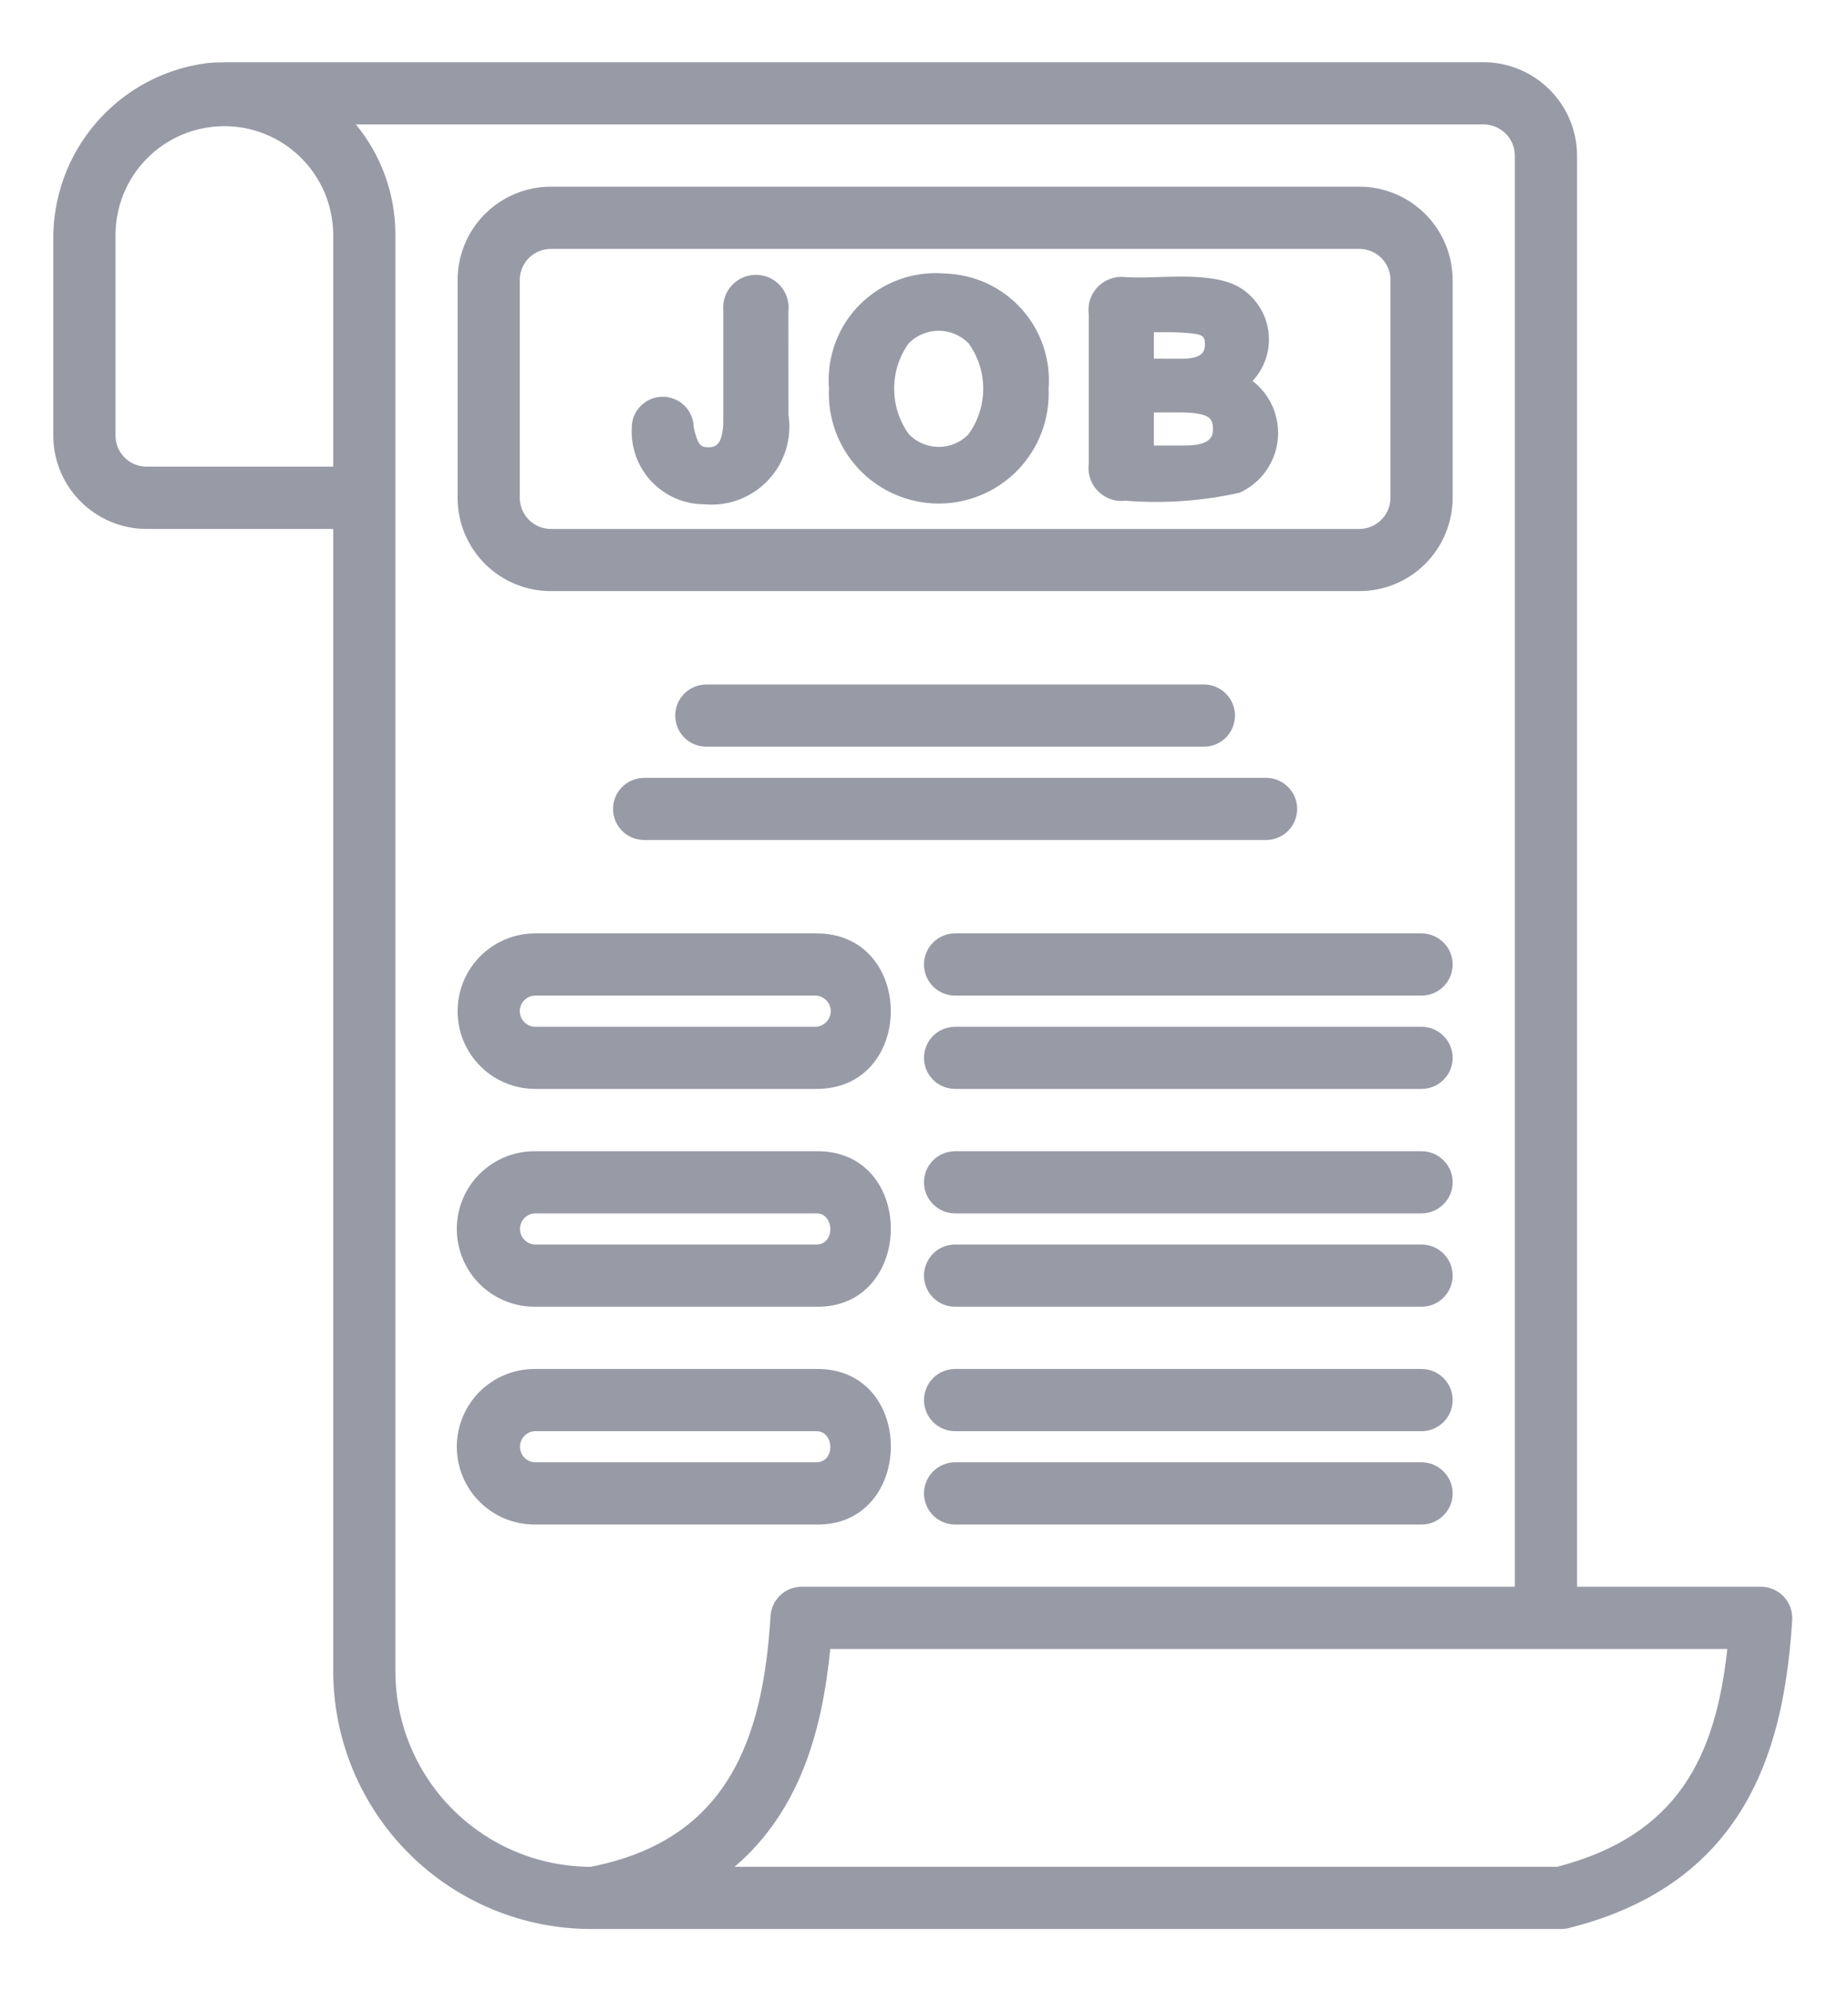 <svg width="26" height="28" viewBox="0 0 26 28" fill="none" xmlns="http://www.w3.org/2000/svg">
<path d="M19.125 8.312H7.75C7.402 8.312 7.068 8.174 6.822 7.928C6.576 7.682 6.438 7.348 6.438 7V3.938C6.438 3.59 6.576 3.256 6.822 3.01C7.068 2.764 7.402 2.625 7.75 2.625H19.125C19.473 2.625 19.807 2.764 20.053 3.01C20.299 3.256 20.437 3.59 20.438 3.938V7C20.437 7.348 20.299 7.682 20.053 7.928C19.807 8.174 19.473 8.312 19.125 8.312ZM7.75 3.5C7.634 3.5 7.523 3.546 7.441 3.628C7.359 3.71 7.313 3.821 7.313 3.938V7C7.313 7.116 7.359 7.227 7.441 7.309C7.523 7.391 7.634 7.438 7.75 7.438H19.125C19.241 7.438 19.352 7.391 19.434 7.309C19.517 7.227 19.563 7.116 19.563 7V3.938C19.563 3.821 19.517 3.71 19.434 3.628C19.352 3.546 19.241 3.5 19.125 3.5H7.75ZM11.469 15.312H7.531C7.241 15.312 6.963 15.197 6.758 14.992C6.553 14.787 6.438 14.509 6.438 14.219C6.438 13.929 6.553 13.65 6.758 13.445C6.963 13.24 7.241 13.125 7.531 13.125H11.469C12.888 13.105 12.887 15.333 11.469 15.312ZM7.531 14C7.473 14 7.418 14.023 7.377 14.064C7.336 14.105 7.313 14.161 7.313 14.219C7.313 14.277 7.336 14.332 7.377 14.373C7.418 14.415 7.473 14.438 7.531 14.438H11.469C11.527 14.438 11.582 14.415 11.623 14.373C11.665 14.332 11.688 14.277 11.688 14.219C11.688 14.161 11.665 14.105 11.623 14.064C11.582 14.023 11.527 14 11.469 14H7.531ZM20 13.125H13.438C13.322 13.125 13.21 13.171 13.128 13.253C13.046 13.335 13 13.447 13 13.562C13 13.678 13.046 13.79 13.128 13.872C13.21 13.954 13.322 14 13.438 14H20C20.116 14 20.227 13.954 20.309 13.872C20.392 13.79 20.438 13.678 20.438 13.562C20.438 13.447 20.392 13.335 20.309 13.253C20.227 13.171 20.116 13.125 20 13.125ZM16.938 9.625H9.938C9.822 9.625 9.71 9.671 9.628 9.753C9.546 9.835 9.5 9.946 9.5 10.062C9.5 10.178 9.546 10.29 9.628 10.372C9.71 10.454 9.822 10.5 9.938 10.5H16.938C17.054 10.5 17.165 10.454 17.247 10.372C17.329 10.29 17.375 10.178 17.375 10.062C17.375 9.946 17.329 9.835 17.247 9.753C17.165 9.671 17.054 9.625 16.938 9.625ZM17.813 10.938H9.063C8.947 10.938 8.835 10.984 8.753 11.066C8.671 11.148 8.625 11.259 8.625 11.375C8.625 11.491 8.671 11.602 8.753 11.684C8.835 11.766 8.947 11.812 9.063 11.812H17.813C17.929 11.812 18.04 11.766 18.122 11.684C18.204 11.602 18.25 11.491 18.25 11.375C18.25 11.259 18.204 11.148 18.122 11.066C18.04 10.984 17.929 10.938 17.813 10.938ZM20 14.438H13.438C13.322 14.438 13.21 14.484 13.128 14.566C13.046 14.648 13 14.759 13 14.875C13 14.991 13.046 15.102 13.128 15.184C13.21 15.266 13.322 15.312 13.438 15.312H20C20.116 15.312 20.227 15.266 20.309 15.184C20.392 15.102 20.438 14.991 20.438 14.875C20.438 14.759 20.392 14.648 20.309 14.566C20.227 14.484 20.116 14.438 20 14.438ZM11.479 18.375H7.521C7.231 18.375 6.953 18.26 6.747 18.055C6.542 17.849 6.427 17.571 6.427 17.281C6.427 16.991 6.542 16.713 6.747 16.508C6.953 16.303 7.231 16.188 7.521 16.188H11.479C12.896 16.166 12.874 18.401 11.479 18.375ZM7.521 17.062C7.465 17.066 7.413 17.091 7.375 17.131C7.337 17.172 7.316 17.226 7.316 17.281C7.316 17.337 7.337 17.391 7.375 17.431C7.413 17.472 7.465 17.497 7.521 17.5H11.479C11.76 17.506 11.739 17.051 11.479 17.062H7.521ZM20 16.188H13.438C13.322 16.188 13.21 16.234 13.128 16.316C13.046 16.398 13 16.509 13 16.625C13 16.741 13.046 16.852 13.128 16.934C13.21 17.016 13.322 17.062 13.438 17.062H20C20.116 17.062 20.227 17.016 20.309 16.934C20.392 16.852 20.438 16.741 20.438 16.625C20.438 16.509 20.392 16.398 20.309 16.316C20.227 16.234 20.116 16.188 20 16.188ZM20 17.5H13.438C13.322 17.5 13.21 17.546 13.128 17.628C13.046 17.71 13 17.822 13 17.938C13 18.053 13.046 18.165 13.128 18.247C13.21 18.329 13.322 18.375 13.438 18.375H20C20.116 18.375 20.227 18.329 20.309 18.247C20.392 18.165 20.438 18.053 20.438 17.938C20.438 17.822 20.392 17.71 20.309 17.628C20.227 17.546 20.116 17.5 20 17.5ZM11.479 21.438H7.521C7.231 21.438 6.953 21.322 6.747 21.117C6.542 20.912 6.427 20.634 6.427 20.344C6.427 20.054 6.542 19.776 6.747 19.57C6.953 19.365 7.231 19.25 7.521 19.25H11.479C12.896 19.228 12.874 21.464 11.479 21.438ZM7.521 20.125C7.465 20.128 7.413 20.153 7.375 20.194C7.337 20.234 7.316 20.288 7.316 20.344C7.316 20.399 7.337 20.453 7.375 20.494C7.413 20.534 7.465 20.559 7.521 20.562H11.479C11.76 20.568 11.739 20.114 11.479 20.125H7.521ZM20 19.25H13.438C13.322 19.25 13.21 19.296 13.128 19.378C13.046 19.46 13 19.572 13 19.688C13 19.803 13.046 19.915 13.128 19.997C13.21 20.079 13.322 20.125 13.438 20.125H20C20.116 20.125 20.227 20.079 20.309 19.997C20.392 19.915 20.438 19.803 20.438 19.688C20.438 19.572 20.392 19.46 20.309 19.378C20.227 19.296 20.116 19.25 20 19.25ZM20 20.562H13.438C13.322 20.562 13.21 20.609 13.128 20.691C13.046 20.773 13 20.884 13 21C13 21.116 13.046 21.227 13.128 21.309C13.21 21.391 13.322 21.438 13.438 21.438H20C20.116 21.438 20.227 21.391 20.309 21.309C20.392 21.227 20.438 21.116 20.438 21C20.438 20.884 20.392 20.773 20.309 20.691C20.227 20.609 20.116 20.562 20 20.562ZM24.778 22.312H22.188V2.188C22.187 1.84 22.048 1.506 21.802 1.261C21.556 1.015 21.223 0.876 20.875 0.875H3.152C3.149 0.875 3.146 0.877 3.143 0.877C3.068 0.877 2.992 0.879 2.916 0.887C2.31 0.964 1.754 1.262 1.355 1.724C0.955 2.185 0.74 2.778 0.75 3.389V6.125C0.75 6.473 0.888 6.807 1.135 7.053C1.381 7.299 1.715 7.438 2.063 7.438H4.688V23.503C4.69 24.463 5.073 25.384 5.753 26.063C6.432 26.742 7.354 27.124 8.314 27.125H21.965C22.001 27.125 22.037 27.121 22.071 27.112C24.654 26.466 25.108 24.456 25.215 22.778C25.218 22.718 25.209 22.659 25.189 22.602C25.169 22.546 25.137 22.495 25.096 22.451C25.055 22.408 25.006 22.373 24.951 22.349C24.896 22.325 24.837 22.313 24.778 22.312ZM2.063 6.562C1.947 6.562 1.835 6.516 1.753 6.434C1.671 6.352 1.625 6.241 1.625 6.125V3.325C1.623 3.124 1.66 2.924 1.734 2.738C1.809 2.551 1.919 2.38 2.06 2.236C2.2 2.092 2.367 1.978 2.552 1.898C2.737 1.819 2.936 1.777 3.137 1.774C3.543 1.769 3.934 1.925 4.225 2.209C4.516 2.492 4.682 2.88 4.688 3.286V6.562H2.063ZM5.563 23.503V3.286C5.56 2.725 5.364 2.182 5.007 1.75H20.875C20.991 1.75 21.102 1.797 21.184 1.879C21.266 1.96 21.312 2.072 21.313 2.188V22.312H11.278C11.167 22.312 11.06 22.355 10.979 22.431C10.898 22.507 10.848 22.611 10.841 22.722C10.735 24.489 10.218 25.875 8.314 26.25C7.586 26.25 6.886 25.96 6.371 25.445C5.855 24.93 5.564 24.232 5.563 23.503ZM21.91 26.25H10.336C11.266 25.453 11.569 24.316 11.681 23.188H24.302C24.135 24.711 23.603 25.808 21.91 26.25ZM11.093 5.831L11.092 4.384C11.1 4.32 11.095 4.255 11.076 4.193C11.057 4.131 11.026 4.073 10.984 4.024C10.941 3.975 10.889 3.936 10.831 3.908C10.772 3.881 10.708 3.866 10.643 3.865C10.579 3.863 10.514 3.876 10.455 3.901C10.395 3.927 10.342 3.964 10.297 4.012C10.253 4.059 10.22 4.115 10.199 4.176C10.178 4.238 10.17 4.303 10.176 4.367V5.913C10.176 6.288 10.04 6.288 9.966 6.289C9.861 6.289 9.816 6.262 9.76 6.007C9.758 5.892 9.71 5.782 9.627 5.701C9.544 5.621 9.432 5.577 9.316 5.579C9.201 5.581 9.091 5.629 9.01 5.712C8.93 5.796 8.886 5.907 8.888 6.023C8.882 6.161 8.904 6.298 8.952 6.427C9 6.556 9.074 6.674 9.169 6.774C9.265 6.874 9.379 6.953 9.505 7.008C9.632 7.062 9.768 7.091 9.906 7.091C10.072 7.107 10.24 7.085 10.396 7.026C10.553 6.967 10.693 6.873 10.808 6.751C10.922 6.63 11.008 6.484 11.057 6.324C11.106 6.165 11.118 5.996 11.093 5.831ZM13.291 3.846C13.073 3.828 12.854 3.857 12.649 3.931C12.444 4.006 12.257 4.124 12.102 4.278C11.947 4.431 11.828 4.617 11.752 4.822C11.676 5.027 11.646 5.245 11.663 5.463C11.653 5.672 11.686 5.88 11.759 6.076C11.832 6.271 11.944 6.45 12.088 6.601C12.232 6.753 12.406 6.873 12.598 6.955C12.79 7.038 12.996 7.08 13.205 7.081C13.414 7.081 13.621 7.039 13.813 6.957C14.005 6.876 14.179 6.756 14.324 6.605C14.468 6.454 14.581 6.276 14.655 6.08C14.728 5.885 14.762 5.677 14.753 5.468C14.769 5.264 14.743 5.059 14.678 4.866C14.612 4.673 14.508 4.494 14.371 4.343C14.234 4.191 14.068 4.069 13.882 3.983C13.696 3.898 13.495 3.852 13.291 3.846ZM13.625 6.108C13.57 6.164 13.505 6.209 13.433 6.239C13.361 6.269 13.284 6.285 13.206 6.284C13.127 6.284 13.05 6.268 12.978 6.237C12.906 6.207 12.842 6.162 12.787 6.105C12.653 5.92 12.581 5.697 12.58 5.468C12.579 5.24 12.65 5.016 12.783 4.83C12.838 4.773 12.903 4.728 12.976 4.698C13.049 4.667 13.127 4.651 13.206 4.651C13.285 4.651 13.363 4.667 13.436 4.698C13.508 4.728 13.574 4.773 13.629 4.83C13.763 5.017 13.834 5.24 13.833 5.47C13.832 5.699 13.76 5.923 13.625 6.108ZM15.836 7.041C15.766 7.05 15.694 7.043 15.627 7.019C15.56 6.996 15.499 6.958 15.449 6.908C15.399 6.858 15.361 6.797 15.339 6.729C15.316 6.662 15.309 6.591 15.318 6.521V4.419C15.309 4.348 15.315 4.277 15.338 4.21C15.361 4.142 15.398 4.081 15.448 4.031C15.498 3.98 15.559 3.942 15.626 3.919C15.693 3.895 15.765 3.888 15.835 3.897C16.288 3.928 17.029 3.799 17.441 4.042C17.55 4.107 17.642 4.197 17.712 4.303C17.782 4.409 17.828 4.53 17.845 4.656C17.863 4.782 17.852 4.91 17.813 5.031C17.775 5.153 17.71 5.264 17.623 5.357C17.749 5.454 17.848 5.583 17.91 5.729C17.971 5.876 17.994 6.037 17.976 6.195C17.957 6.353 17.898 6.504 17.804 6.633C17.71 6.761 17.584 6.863 17.439 6.929C16.913 7.046 16.373 7.084 15.836 7.041ZM16.667 6.265C17.065 6.265 17.065 6.111 17.065 6.027C17.062 5.894 17.032 5.809 16.644 5.8L16.234 5.8V6.265H16.667ZM16.623 5.045C16.946 5.045 16.95 4.918 16.953 4.841C16.948 4.718 16.936 4.692 16.587 4.675C16.536 4.67 16.29 4.672 16.234 4.672V5.044L16.623 5.045Z" fill="#989BA6"/>
</svg>
